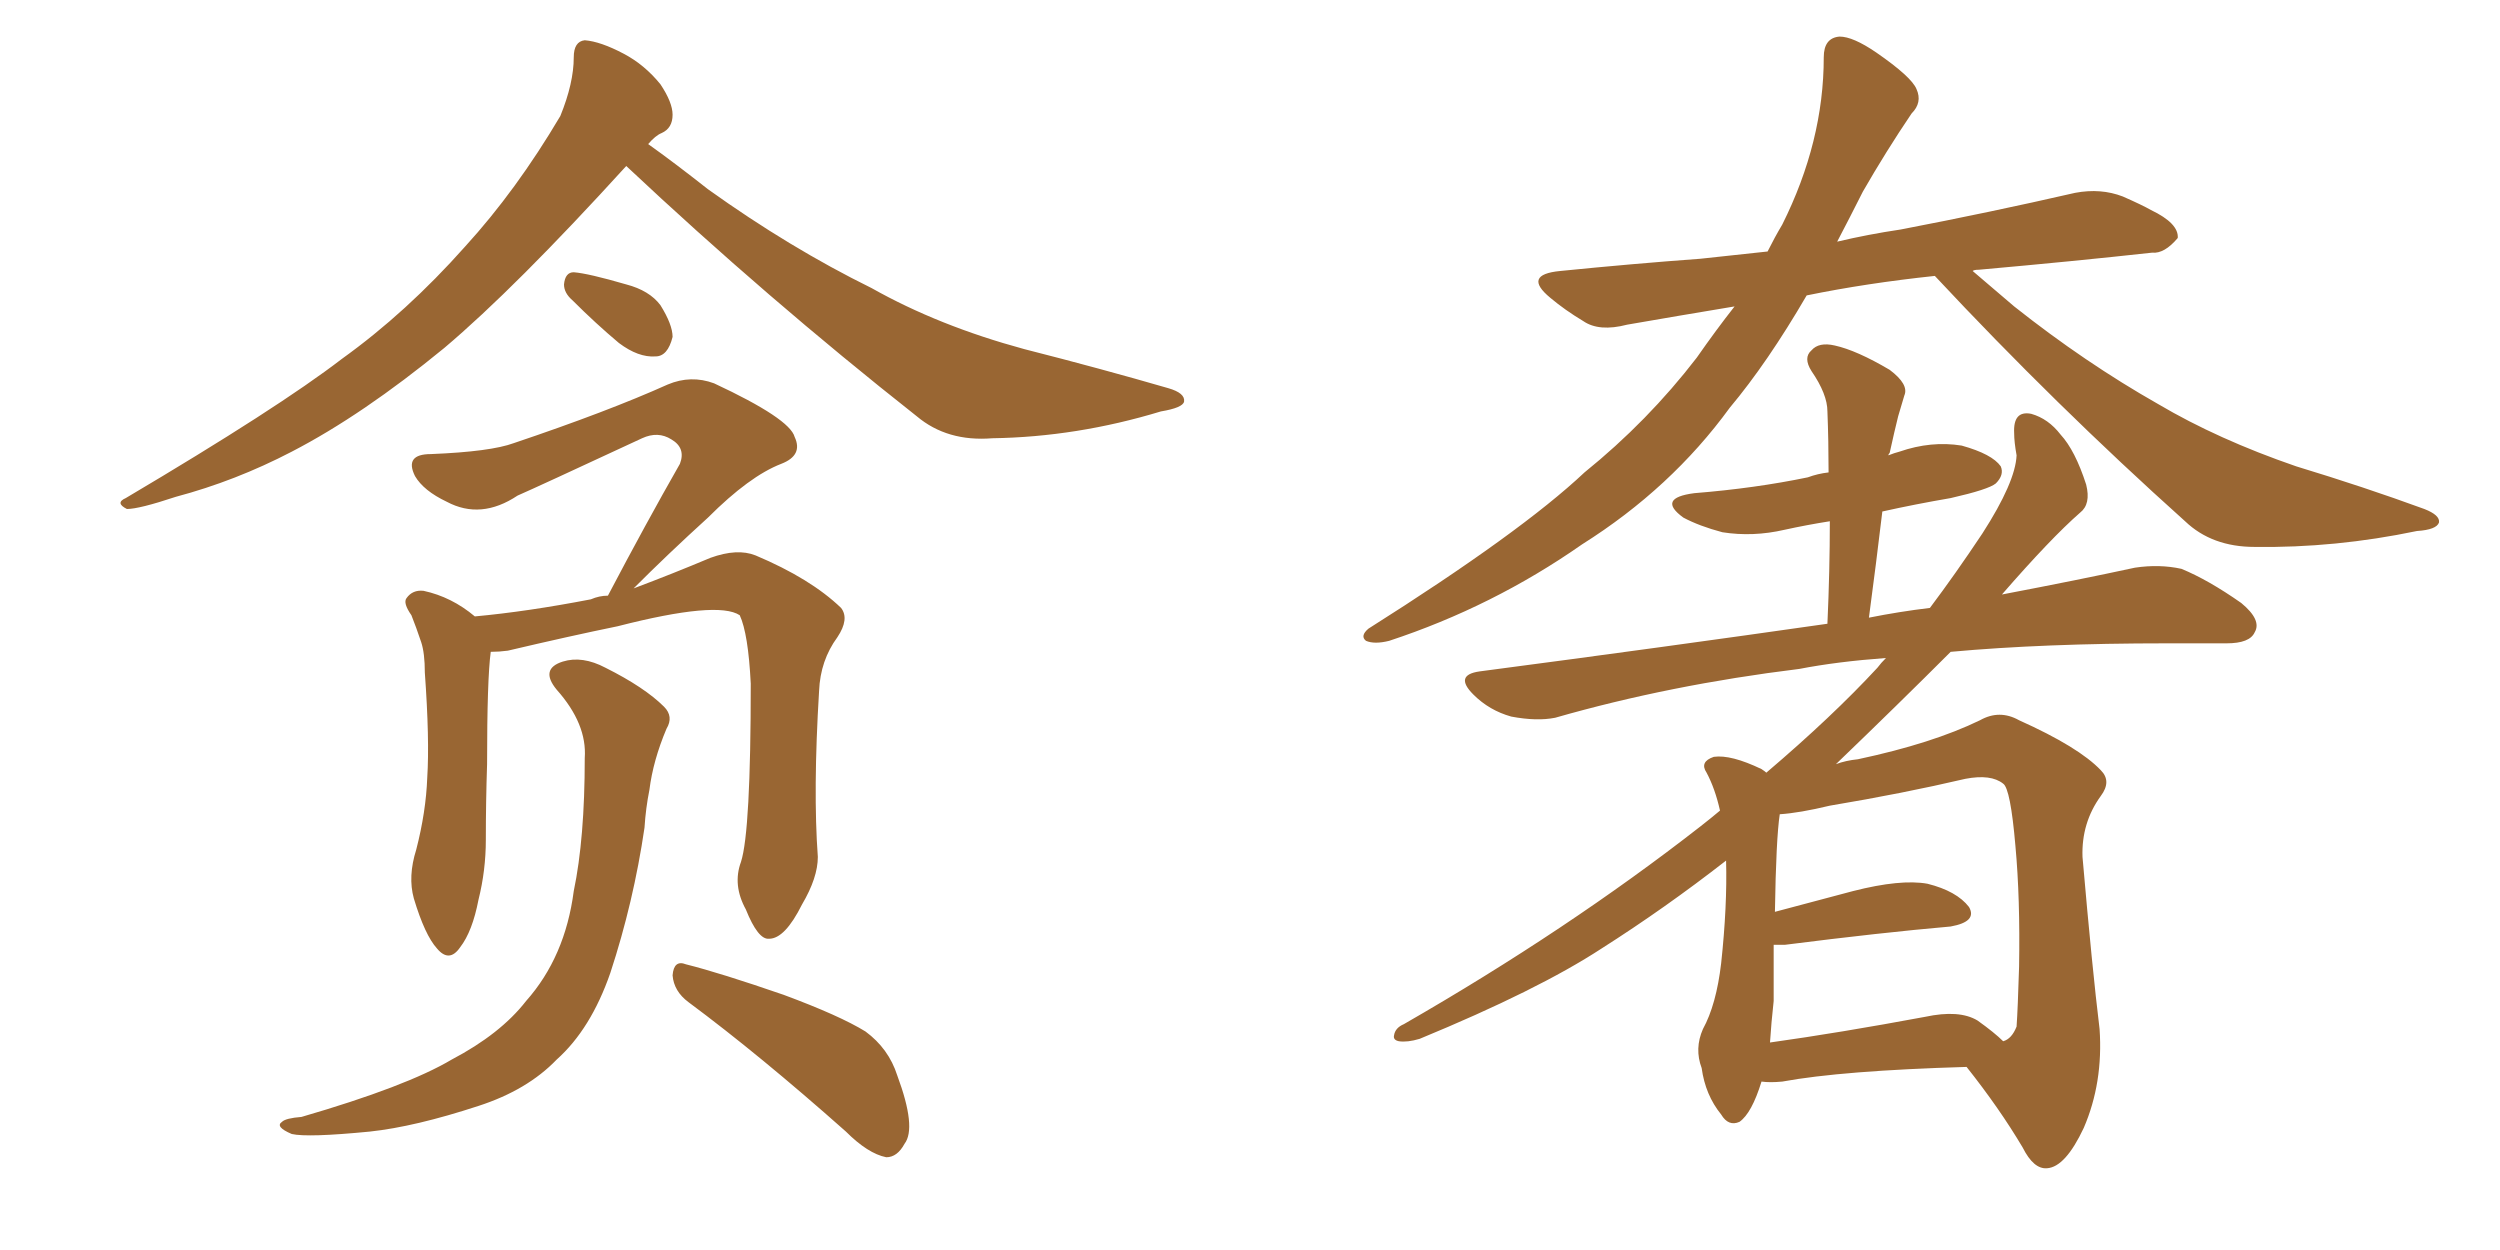 <svg xmlns="http://www.w3.org/2000/svg" xmlns:xlink="http://www.w3.org/1999/xlink" width="300" height="150"><path fill="#996633" padding="10" d="M75.15 19.92L75.15 19.92Q61.82 34.57 53.32 41.75L53.32 41.75Q43.51 49.80 35.01 54.20L35.01 54.20Q28.27 57.71 21.09 59.62L21.09 59.62Q16.70 61.08 15.23 61.08L15.23 61.08Q13.77 60.35 15.09 59.77L15.09 59.77Q33.40 48.93 41.02 43.07L41.02 43.07Q48.78 37.50 55.81 29.59L55.81 29.59Q61.96 22.85 67.24 13.92L67.24 13.92Q68.85 9.96 68.85 6.88L68.85 6.88Q68.85 4.98 70.17 4.83L70.17 4.83Q72.07 4.98 74.85 6.45L74.85 6.45Q77.34 7.76 79.25 10.11L79.25 10.11Q80.71 12.30 80.71 13.77L80.71 13.77Q80.71 15.38 79.39 15.97L79.39 15.97Q78.66 16.26 77.78 17.29L77.78 17.29Q80.86 19.48 84.96 22.71L84.96 22.71Q94.78 29.74 104.59 34.57L104.59 34.57Q112.65 39.11 122.90 41.89L122.90 41.89Q132.13 44.24 140.19 46.58L140.19 46.58Q142.24 47.17 142.09 48.19L142.09 48.19Q141.94 48.93 139.31 49.37L139.31 49.37Q129.20 52.44 119.09 52.59L119.09 52.59Q113.67 53.03 110.01 49.95L110.01 49.95Q91.99 35.74 75.15 19.92ZM68.70 36.04L68.70 36.04Q67.68 35.16 67.68 34.13L67.68 34.13Q67.82 32.67 68.85 32.67L68.85 32.67Q70.61 32.81 75.15 34.13L75.15 34.13Q77.93 34.86 79.25 36.62L79.25 36.62Q80.71 38.96 80.71 40.43L80.71 40.43Q80.13 42.77 78.66 42.77L78.66 42.77Q76.61 42.92 74.27 41.16L74.27 41.16Q71.48 38.82 68.70 36.04ZM88.92 103.42L88.92 103.42Q90.09 99.76 90.09 82.03L90.09 82.03Q89.79 76.03 88.77 73.83L88.77 73.83L88.77 73.83Q86.13 72.07 74.12 75.15L74.12 75.15Q68.41 76.32 60.94 78.08L60.94 78.08Q59.91 78.22 58.89 78.22L58.89 78.22Q58.45 81.45 58.45 91.70L58.45 91.70Q58.30 96.24 58.30 100.78L58.30 100.78Q58.30 104.44 57.42 107.96L57.42 107.96Q56.69 111.77 55.22 113.67L55.22 113.67Q53.91 115.58 52.44 113.82L52.44 113.82Q50.98 112.21 49.66 107.81L49.66 107.81Q48.93 105.18 49.95 101.95L49.95 101.95Q51.12 97.41 51.27 93.31L51.27 93.31Q51.56 88.77 50.98 80.71L50.98 80.71Q50.98 78.37 50.54 77.05L50.54 77.05Q49.95 75.29 49.37 73.83L49.37 73.83Q48.34 72.36 48.78 71.78L48.78 71.78Q49.51 70.75 50.83 70.90L50.83 70.90Q54.20 71.63 56.98 73.97L56.98 73.97Q63.28 73.39 70.90 71.92L70.90 71.92Q71.92 71.48 72.95 71.48L72.95 71.48Q77.49 62.84 81.59 55.66L81.59 55.66Q82.32 53.76 80.57 52.73L80.57 52.73Q78.96 51.71 77.05 52.59L77.05 52.59Q64.45 58.45 62.11 59.47L62.11 59.47Q57.71 62.40 53.61 60.21L53.61 60.21Q50.83 58.89 49.80 57.13L49.80 57.13Q48.49 54.49 51.71 54.49L51.71 54.49Q58.89 54.20 61.67 53.17L61.67 53.17Q72.95 49.37 80.13 46.14L80.13 46.14Q82.91 44.97 85.69 46.00L85.69 46.00Q94.78 50.24 95.36 52.44L95.36 52.44Q96.39 54.64 93.75 55.66L93.75 55.66Q89.94 57.13 84.96 62.11L84.96 62.11Q80.13 66.50 76.03 70.61L76.03 70.61Q80.71 68.85 85.25 66.94L85.25 66.94Q88.48 65.77 90.67 66.65L90.67 66.65Q97.27 69.43 100.93 72.95L100.93 72.95Q101.95 74.27 100.49 76.46L100.49 76.46Q98.44 79.25 98.29 82.91L98.29 82.91Q97.56 94.92 98.14 102.83L98.14 102.83L98.14 102.83Q98.14 105.32 96.24 108.54L96.24 108.54Q94.19 112.65 92.29 112.65L92.29 112.65Q90.97 112.79 89.50 109.13L89.50 109.13Q87.89 106.20 88.92 103.42ZM82.62 120.26L82.62 120.26Q80.86 118.95 80.71 117.04L80.71 117.04Q80.86 115.14 82.32 115.72L82.32 115.72Q86.43 116.75 94.04 119.38L94.04 119.38Q100.78 121.88 103.86 123.78L103.86 123.78Q106.64 125.83 107.67 129.05L107.67 129.05Q110.01 135.35 108.54 137.26L108.54 137.26Q107.67 138.87 106.35 138.87L106.35 138.87Q104.15 138.43 101.51 135.79L101.51 135.79Q91.11 126.56 82.62 120.26ZM70.17 90.97L70.17 90.97L70.17 90.97Q70.46 86.87 66.80 82.76L66.80 82.76Q64.75 80.27 67.53 79.39L67.53 79.39Q69.87 78.66 72.66 80.13L72.66 80.13Q77.34 82.47 79.69 84.81L79.69 84.81Q80.86 85.99 79.98 87.45L79.98 87.45Q78.37 91.26 77.93 94.78L77.93 94.78Q77.49 96.97 77.34 99.32L77.34 99.32Q76.03 108.25 73.24 116.75L73.24 116.75Q70.90 123.49 66.80 127.15L66.80 127.15Q63.28 130.81 57.42 132.71L57.42 132.71Q49.80 135.21 44.38 135.79L44.38 135.79Q36.91 136.52 35.01 136.08L35.01 136.08Q32.96 135.21 33.84 134.62L33.84 134.62Q34.28 134.18 36.18 134.03L36.18 134.03Q48.78 130.37 54.20 127.15L54.20 127.15Q60.06 124.07 63.13 120.12L63.13 120.12Q67.82 114.84 68.85 106.93L68.85 106.93Q70.17 100.63 70.17 90.97ZM232.18 33.11L232.18 33.11Q223.97 33.98 216.80 35.45L216.80 35.45Q212.11 43.51 207.57 48.93L207.57 48.93Q200.54 58.59 189.84 65.33L189.84 65.33Q179.15 72.80 166.70 76.90L166.70 76.90Q164.94 77.34 163.92 76.90L163.92 76.90Q163.18 76.32 164.21 75.44L164.21 75.44Q182.52 63.87 190.14 56.69L190.14 56.69Q197.75 50.54 203.61 42.92L203.61 42.92Q205.96 39.55 208.15 36.77L208.15 36.77Q201.12 37.94 195.26 38.96L195.26 38.96Q191.89 39.84 189.99 38.53L189.99 38.53Q187.79 37.21 186.04 35.74L186.04 35.74Q182.67 32.96 187.21 32.52L187.21 32.52Q196.00 31.64 204.05 31.05L204.05 31.05Q208.01 30.62 212.11 30.18L212.11 30.18Q212.99 28.42 213.87 26.95L213.87 26.95Q218.85 16.99 218.85 6.88L218.85 6.88Q218.85 4.54 220.75 4.39L220.75 4.39Q222.36 4.39 225.15 6.30L225.15 6.30Q229.39 9.23 229.98 10.69L229.98 10.69Q230.71 12.30 229.39 13.62L229.39 13.62Q226.32 18.16 223.54 23.00L223.54 23.00Q221.92 26.22 220.46 29.00L220.46 29.00Q224.12 28.13 228.08 27.54L228.08 27.54Q238.77 25.49 249.02 23.14L249.02 23.14Q252.10 22.56 254.74 23.58L254.74 23.58Q257.08 24.61 258.11 25.20L258.11 25.20Q261.47 26.81 261.33 28.56L261.33 28.56Q259.72 30.47 258.25 30.32L258.25 30.32Q248.88 31.35 237.45 32.37L237.45 32.37Q236.87 32.37 236.72 32.52L236.72 32.52Q238.92 34.42 241.70 36.77L241.70 36.77Q250.20 43.51 258.98 48.49L258.98 48.49Q266.16 52.73 275.54 55.96L275.54 55.96Q283.74 58.45 290.92 61.08L290.92 61.08Q292.82 61.82 292.68 62.70L292.68 62.70Q292.38 63.57 290.04 63.72L290.04 63.72Q280.22 65.77 270.56 65.63L270.56 65.63Q265.43 65.63 262.21 62.55L262.21 62.55Q246.68 48.63 232.18 33.11ZM211.38 129.79L211.38 129.79Q210.21 133.59 208.74 134.62L208.74 134.62Q207.42 135.21 206.54 133.74L206.54 133.74Q204.64 131.40 204.20 128.17L204.20 128.17Q203.32 125.83 204.35 123.49L204.35 123.49Q205.96 120.56 206.54 115.58L206.54 115.58Q207.28 108.69 207.13 103.27L207.13 103.27Q199.80 108.98 192.19 113.82L192.19 113.82Q184.57 118.80 170.36 124.66L170.36 124.66Q168.90 125.10 167.87 124.95L167.87 124.95Q167.14 124.80 167.29 124.22L167.29 124.22Q167.43 123.34 168.46 122.90L168.46 122.90Q188.09 111.62 204.05 99.17L204.05 99.17Q205.37 98.14 206.40 97.27L206.40 97.27Q205.81 94.63 204.79 92.72L204.79 92.72Q203.91 91.41 205.66 90.82L205.66 90.82Q207.71 90.53 211.38 92.29L211.38 92.29Q211.82 92.58 211.96 92.72L211.96 92.72Q219.87 85.99 225.29 80.13L225.29 80.13Q225.73 79.54 226.32 78.96L226.32 78.96Q220.46 79.39 215.92 80.27L215.92 80.27Q200.39 82.18 186.62 86.13L186.62 86.13Q184.42 86.57 181.35 85.99L181.35 85.99Q178.71 85.25 176.81 83.35L176.81 83.35Q174.46 81.01 177.54 80.57L177.54 80.57Q199.80 77.64 219.29 74.85L219.29 74.85Q219.58 68.41 219.58 62.55L219.58 62.55Q216.80 62.99 214.16 63.57L214.16 63.57Q210.35 64.45 206.69 63.87L206.69 63.87Q203.91 63.13 202.00 62.11L202.00 62.11Q198.78 59.77 203.32 59.18L203.32 59.18Q210.64 58.59 216.94 57.28L216.94 57.28Q218.12 56.84 219.43 56.69L219.43 56.69Q219.43 52.88 219.29 49.37L219.29 49.37Q219.29 47.31 217.38 44.53L217.38 44.53Q216.36 42.92 217.38 42.04L217.38 42.04Q218.26 41.02 220.17 41.46L220.17 41.46Q222.80 42.04 226.76 44.38L226.76 44.38Q229.10 46.14 228.52 47.46L228.52 47.46Q228.22 48.49 227.78 49.95L227.78 49.95Q227.34 51.71 226.76 54.35L226.76 54.35Q226.61 54.49 226.61 54.64L226.61 54.64Q227.34 54.35 227.93 54.20L227.93 54.20Q231.74 52.88 235.40 53.47L235.40 53.47Q239.06 54.49 240.09 55.96L240.09 55.96Q240.53 56.98 239.50 58.01L239.50 58.01Q238.62 58.74 234.08 59.77L234.08 59.77Q229.83 60.50 225.88 61.38L225.88 61.38Q225.15 67.53 224.27 74.12L224.27 74.12Q227.93 73.39 231.59 72.95L231.59 72.95Q234.67 68.85 237.89 64.01L237.89 64.01Q241.85 57.86 241.99 54.64L241.99 54.64Q241.70 53.03 241.70 52.00L241.70 52.00Q241.55 49.22 243.75 49.66L243.75 49.66Q245.80 50.24 247.27 52.15L247.27 52.15Q249.02 54.05 250.34 58.15L250.34 58.15Q250.93 60.50 249.61 61.52L249.61 61.52Q246.09 64.60 240.23 71.34L240.23 71.34Q249.46 69.58 256.20 68.12L256.20 68.12Q259.13 67.68 261.77 68.26L261.77 68.26Q264.99 69.58 268.95 72.36L268.95 72.36Q271.44 74.41 270.56 75.88L270.56 75.88Q269.97 77.20 267.19 77.20L267.19 77.20Q263.67 77.20 260.01 77.20L260.01 77.20Q245.21 77.20 234.08 78.22L234.08 78.22Q227.78 84.52 220.31 91.70L220.31 91.70Q221.48 91.26 222.95 91.11L222.95 91.11Q231.88 89.21 237.60 86.43L237.60 86.43Q239.94 85.11 242.29 86.43L242.29 86.43Q249.46 89.65 252.10 92.43L252.10 92.43Q253.42 93.75 252.10 95.51L252.10 95.51Q249.76 98.73 249.90 102.83L249.90 102.83Q251.07 116.31 251.95 123.49L251.95 123.49Q252.39 129.93 250.05 135.35L250.05 135.35Q247.85 140.04 245.65 140.19L245.65 140.19Q244.04 140.33 242.72 137.70L242.72 137.70Q239.94 133.01 235.99 128.03L235.99 128.03Q221.04 128.47 213.87 129.79L213.87 129.79Q212.40 129.93 211.38 129.79ZM237.30 122.46L237.30 122.46L237.30 122.46Q239.36 123.93 240.38 124.95L240.38 124.95Q241.41 124.66 241.99 123.19L241.99 123.19Q242.14 121.00 242.29 116.02L242.29 116.02Q242.43 107.81 241.85 101.51L241.85 101.51Q241.26 94.63 240.38 94.04L240.38 94.04Q238.92 92.87 235.84 93.46L235.84 93.46Q228.37 95.21 219.58 96.68L219.58 96.68Q215.92 97.56 213.57 97.71L213.57 97.71Q213.13 100.63 212.99 109.42L212.99 109.42Q217.38 108.25 222.36 106.93L222.36 106.93Q228.08 105.47 231.30 106.05L231.30 106.05Q234.81 106.93 236.28 108.84L236.28 108.84Q237.30 110.60 234.08 111.18L234.08 111.18Q225.73 111.91 214.16 113.38L214.16 113.38Q213.43 113.38 212.84 113.38L212.84 113.38Q212.84 116.46 212.84 120.12L212.84 120.12Q212.55 122.75 212.40 125.10L212.40 125.10Q220.75 123.93 231.01 122.02L231.01 122.02Q235.11 121.14 237.30 122.46Z"/></svg>